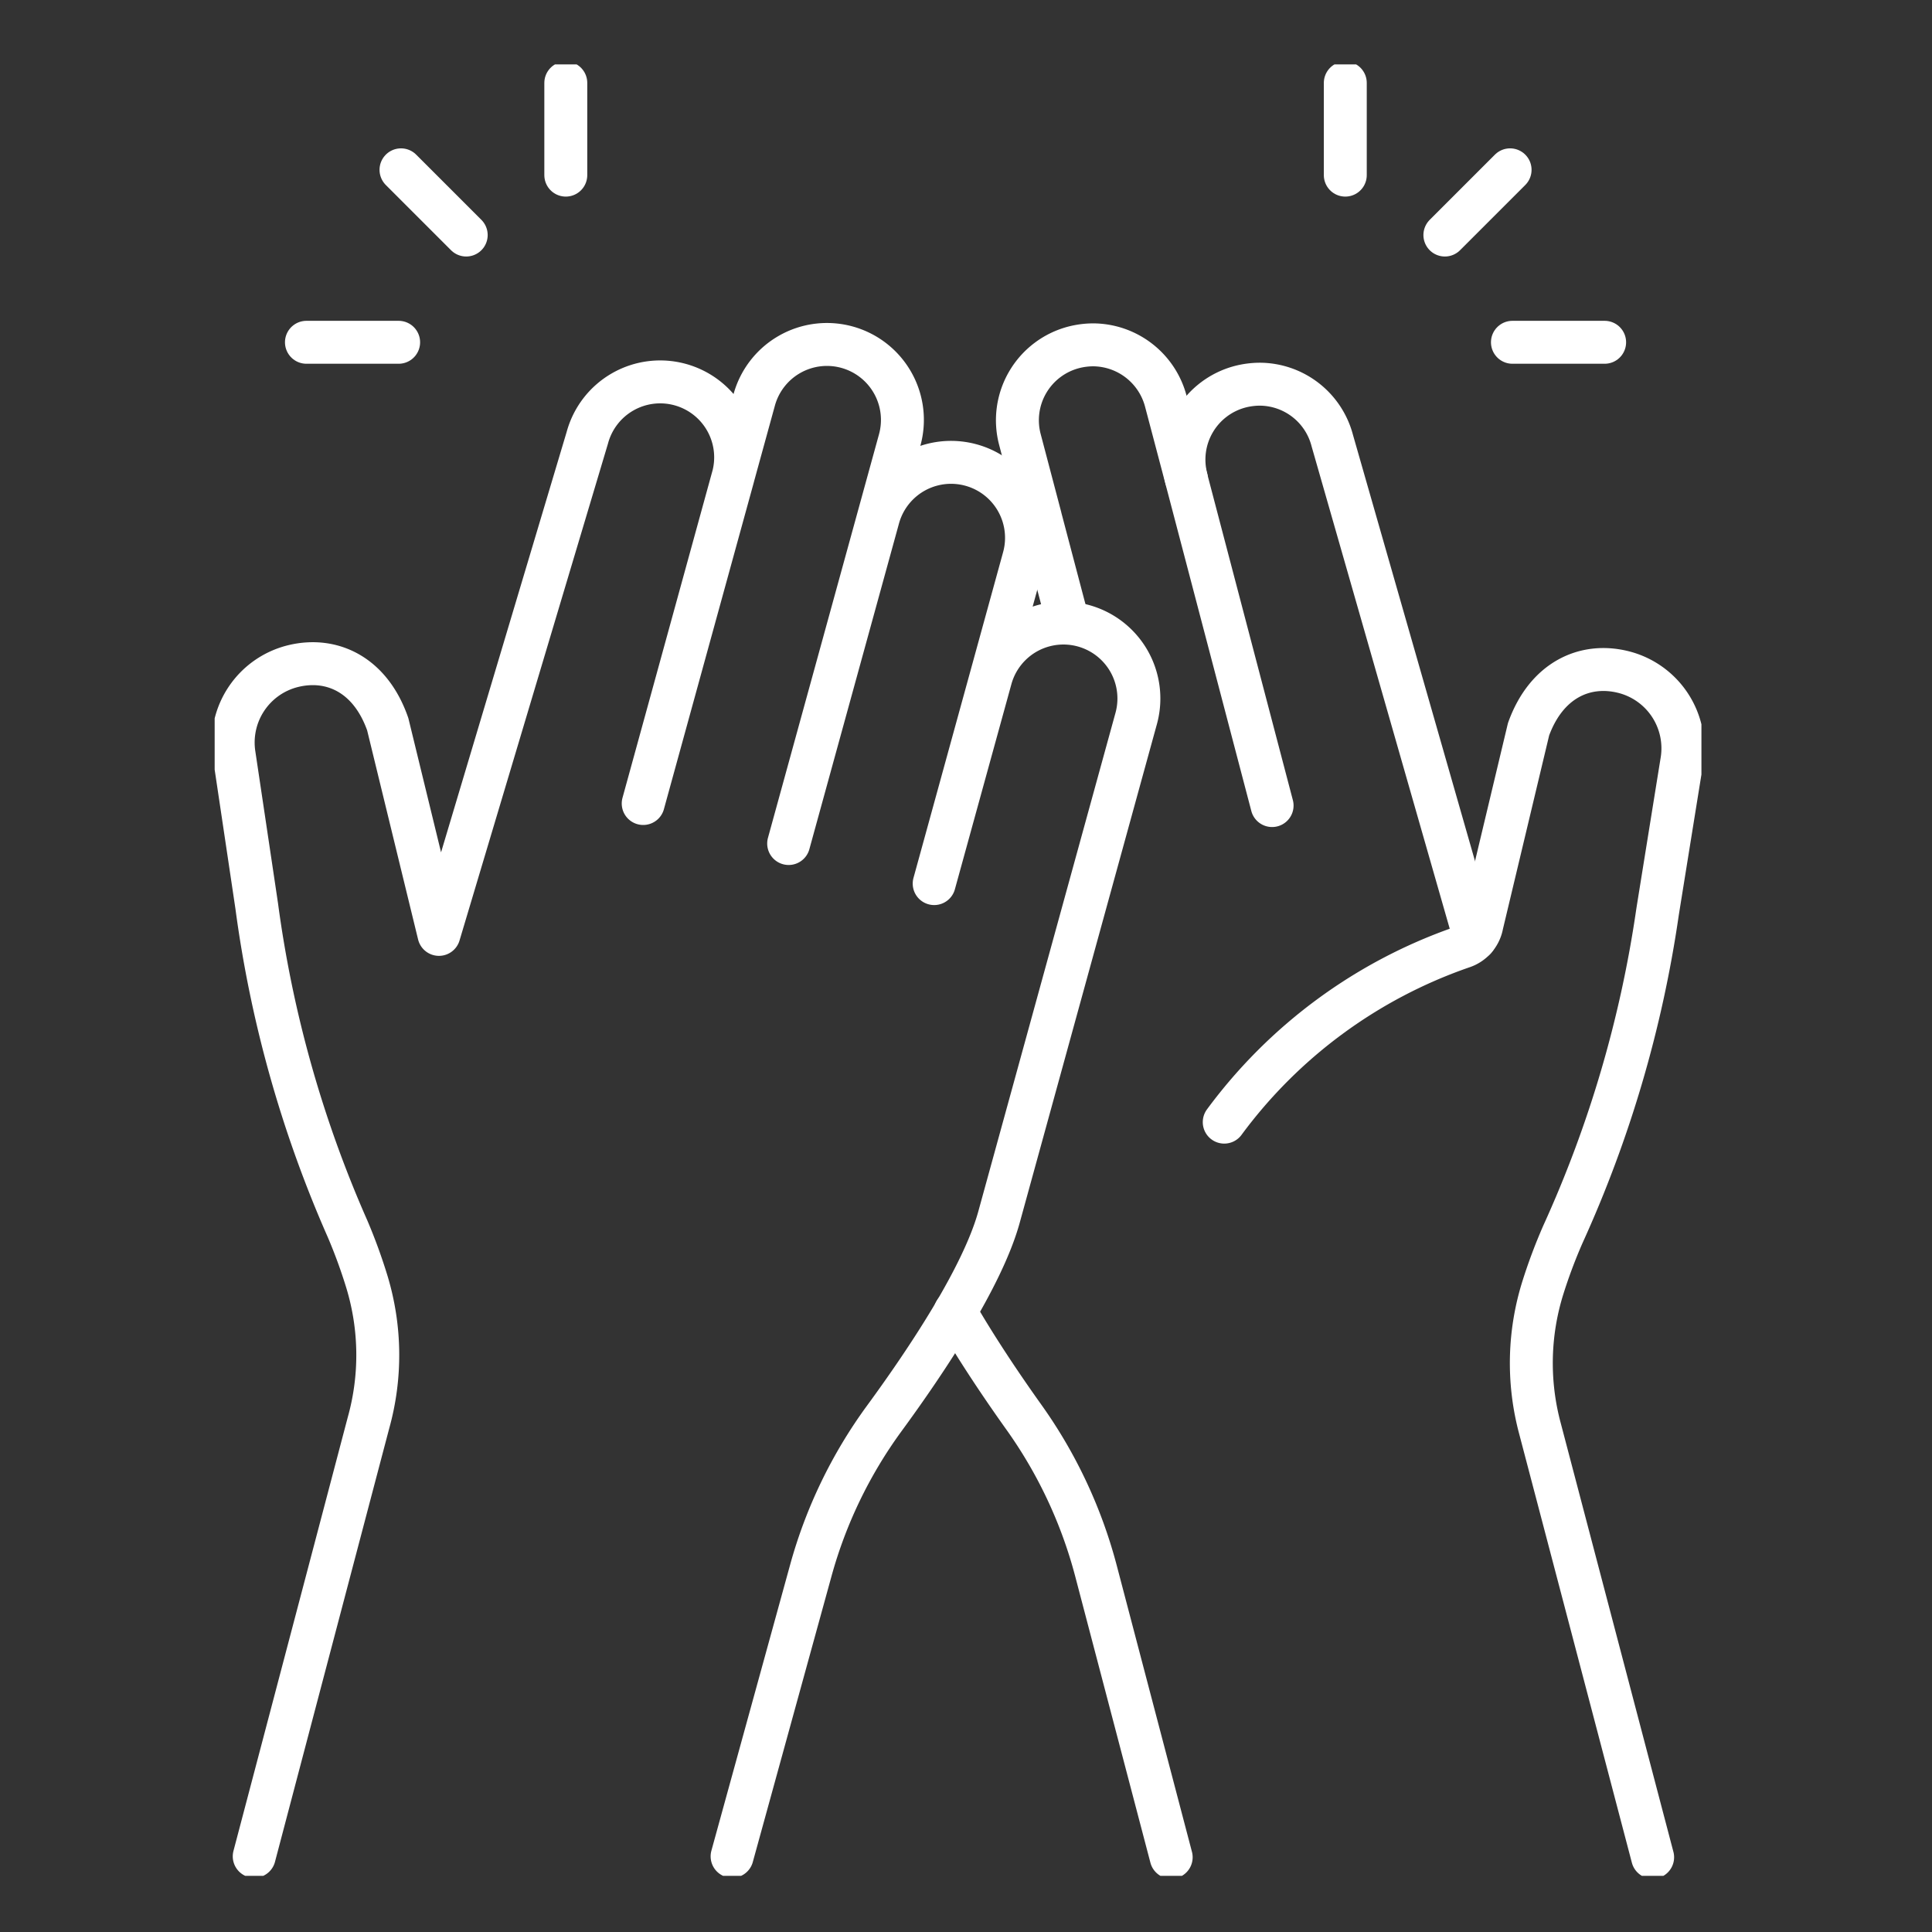 <svg xmlns="http://www.w3.org/2000/svg" xmlns:xlink="http://www.w3.org/1999/xlink" width="90" height="90" viewBox="0 0 90 90"><rect x="0" y="0" width="90" height="90" fill="#333333" stroke="none"/><defs><clipPath id="a"><rect width="69.259" height="84.385" fill="none" stroke="#fff" stroke-width="2"/></clipPath></defs><g transform="translate(-19306 -13510)"><g transform="translate(19316 13513)"><g transform="translate(0 0)" clip-path="url(#a)"><path d="M78.581,30.282a3.51,3.51,0,0,1,2.507-4.274,3.748,3.748,0,0,1,.9-.118,3.507,3.507,0,0,1,3.39,2.625l6.647,23.213" transform="translate(-33.316 -10.993)" fill="none" stroke="#fff" stroke-linecap="round" stroke-linejoin="round" stroke-width="2"/><path d="M67.358,35.66l-1.3-4.93v-.009l-.951-3.61a3.51,3.51,0,0,1,2.507-4.291,3.691,3.691,0,0,1,.9-.117,3.523,3.523,0,0,1,3.39,2.625l.951,3.6,4,15.237" transform="translate(-27.596 -9.639)" fill="none" stroke="#fff" stroke-linecap="round" stroke-linejoin="round" stroke-width="2"/><path d="M59.949,100.972c1.018,1.767,2.213,3.534,3.222,4.947a21.932,21.932,0,0,1,3.34,7.143l3.5,13.327" transform="translate(-25.453 -42.871)" fill="none" stroke="#fff" stroke-linecap="round" stroke-linejoin="round" stroke-width="2"/><path d="M81.732,70.075a23.194,23.194,0,0,1,11.074-8.15,1.352,1.352,0,0,0,.93-1.052l2.172-9.1c.826-2.288,2.622-3.114,4.416-2.665a3.663,3.663,0,0,1,2.727,4.136s-1.124,6.975-1.136,7.057a55.386,55.386,0,0,1-4.407,15,24.641,24.641,0,0,0-.924,2.458,11.747,11.747,0,0,0-.149,6.572l5.253,19.989" transform="translate(-34.702 -20.802)" fill="none" stroke="#fff" stroke-linecap="round" stroke-linejoin="round" stroke-width="2"/><path d="M24.741,93.115,28.4,79.827a21.794,21.794,0,0,1,3.421-7.1c1.96-2.675,4.588-6.606,5.356-9.4l6.393-23.234a3.515,3.515,0,0,0-6.778-1.865L34.155,47.8,38.33,32.625a3.515,3.515,0,0,0-6.779-1.865L27.376,45.933l5.168-18.782a3.515,3.515,0,1,0-6.778-1.865L20.6,44.069l4.175-15.174a3.515,3.515,0,1,0-6.778-1.865L11.085,50.166,8.7,40.378c-.8-2.3-2.586-3.143-4.385-2.715A3.664,3.664,0,0,0,1.54,41.769s1.044,6.987,1.055,7.07A55.394,55.394,0,0,0,6.83,63.888a24.8,24.8,0,0,1,.9,2.468A11.749,11.749,0,0,1,7.8,72.93L2.48,93.115" transform="translate(-0.637 -9.639)" fill="none" stroke="#fff" stroke-linecap="round" stroke-linejoin="round" stroke-width="2"/><line x1="3.038" y1="3.038" transform="translate(8.68 4.911)" fill="none" stroke="#fff" stroke-linecap="round" stroke-linejoin="round" stroke-width="2"/><line y1="4.295" transform="translate(16.357 0.863)" fill="none" stroke="#fff" stroke-linecap="round" stroke-linejoin="round" stroke-width="2"/><line x1="4.295" transform="translate(4.275 12.945)" fill="none" stroke="#fff" stroke-linecap="round" stroke-linejoin="round" stroke-width="2"/><line y1="3.038" x2="3.038" transform="translate(57.308 4.911)" fill="none" stroke="#fff" stroke-linecap="round" stroke-linejoin="round" stroke-width="2"/><line y1="4.295" transform="translate(52.669 0.863)" fill="none" stroke="#fff" stroke-linecap="round" stroke-linejoin="round" stroke-width="2"/><line x2="4.295" transform="translate(60.455 12.945)" fill="none" stroke="#fff" stroke-linecap="round" stroke-linejoin="round" stroke-width="2"/></g></g><rect width="90" height="90" transform="translate(19306 13510)" fill="none"/></g></svg>